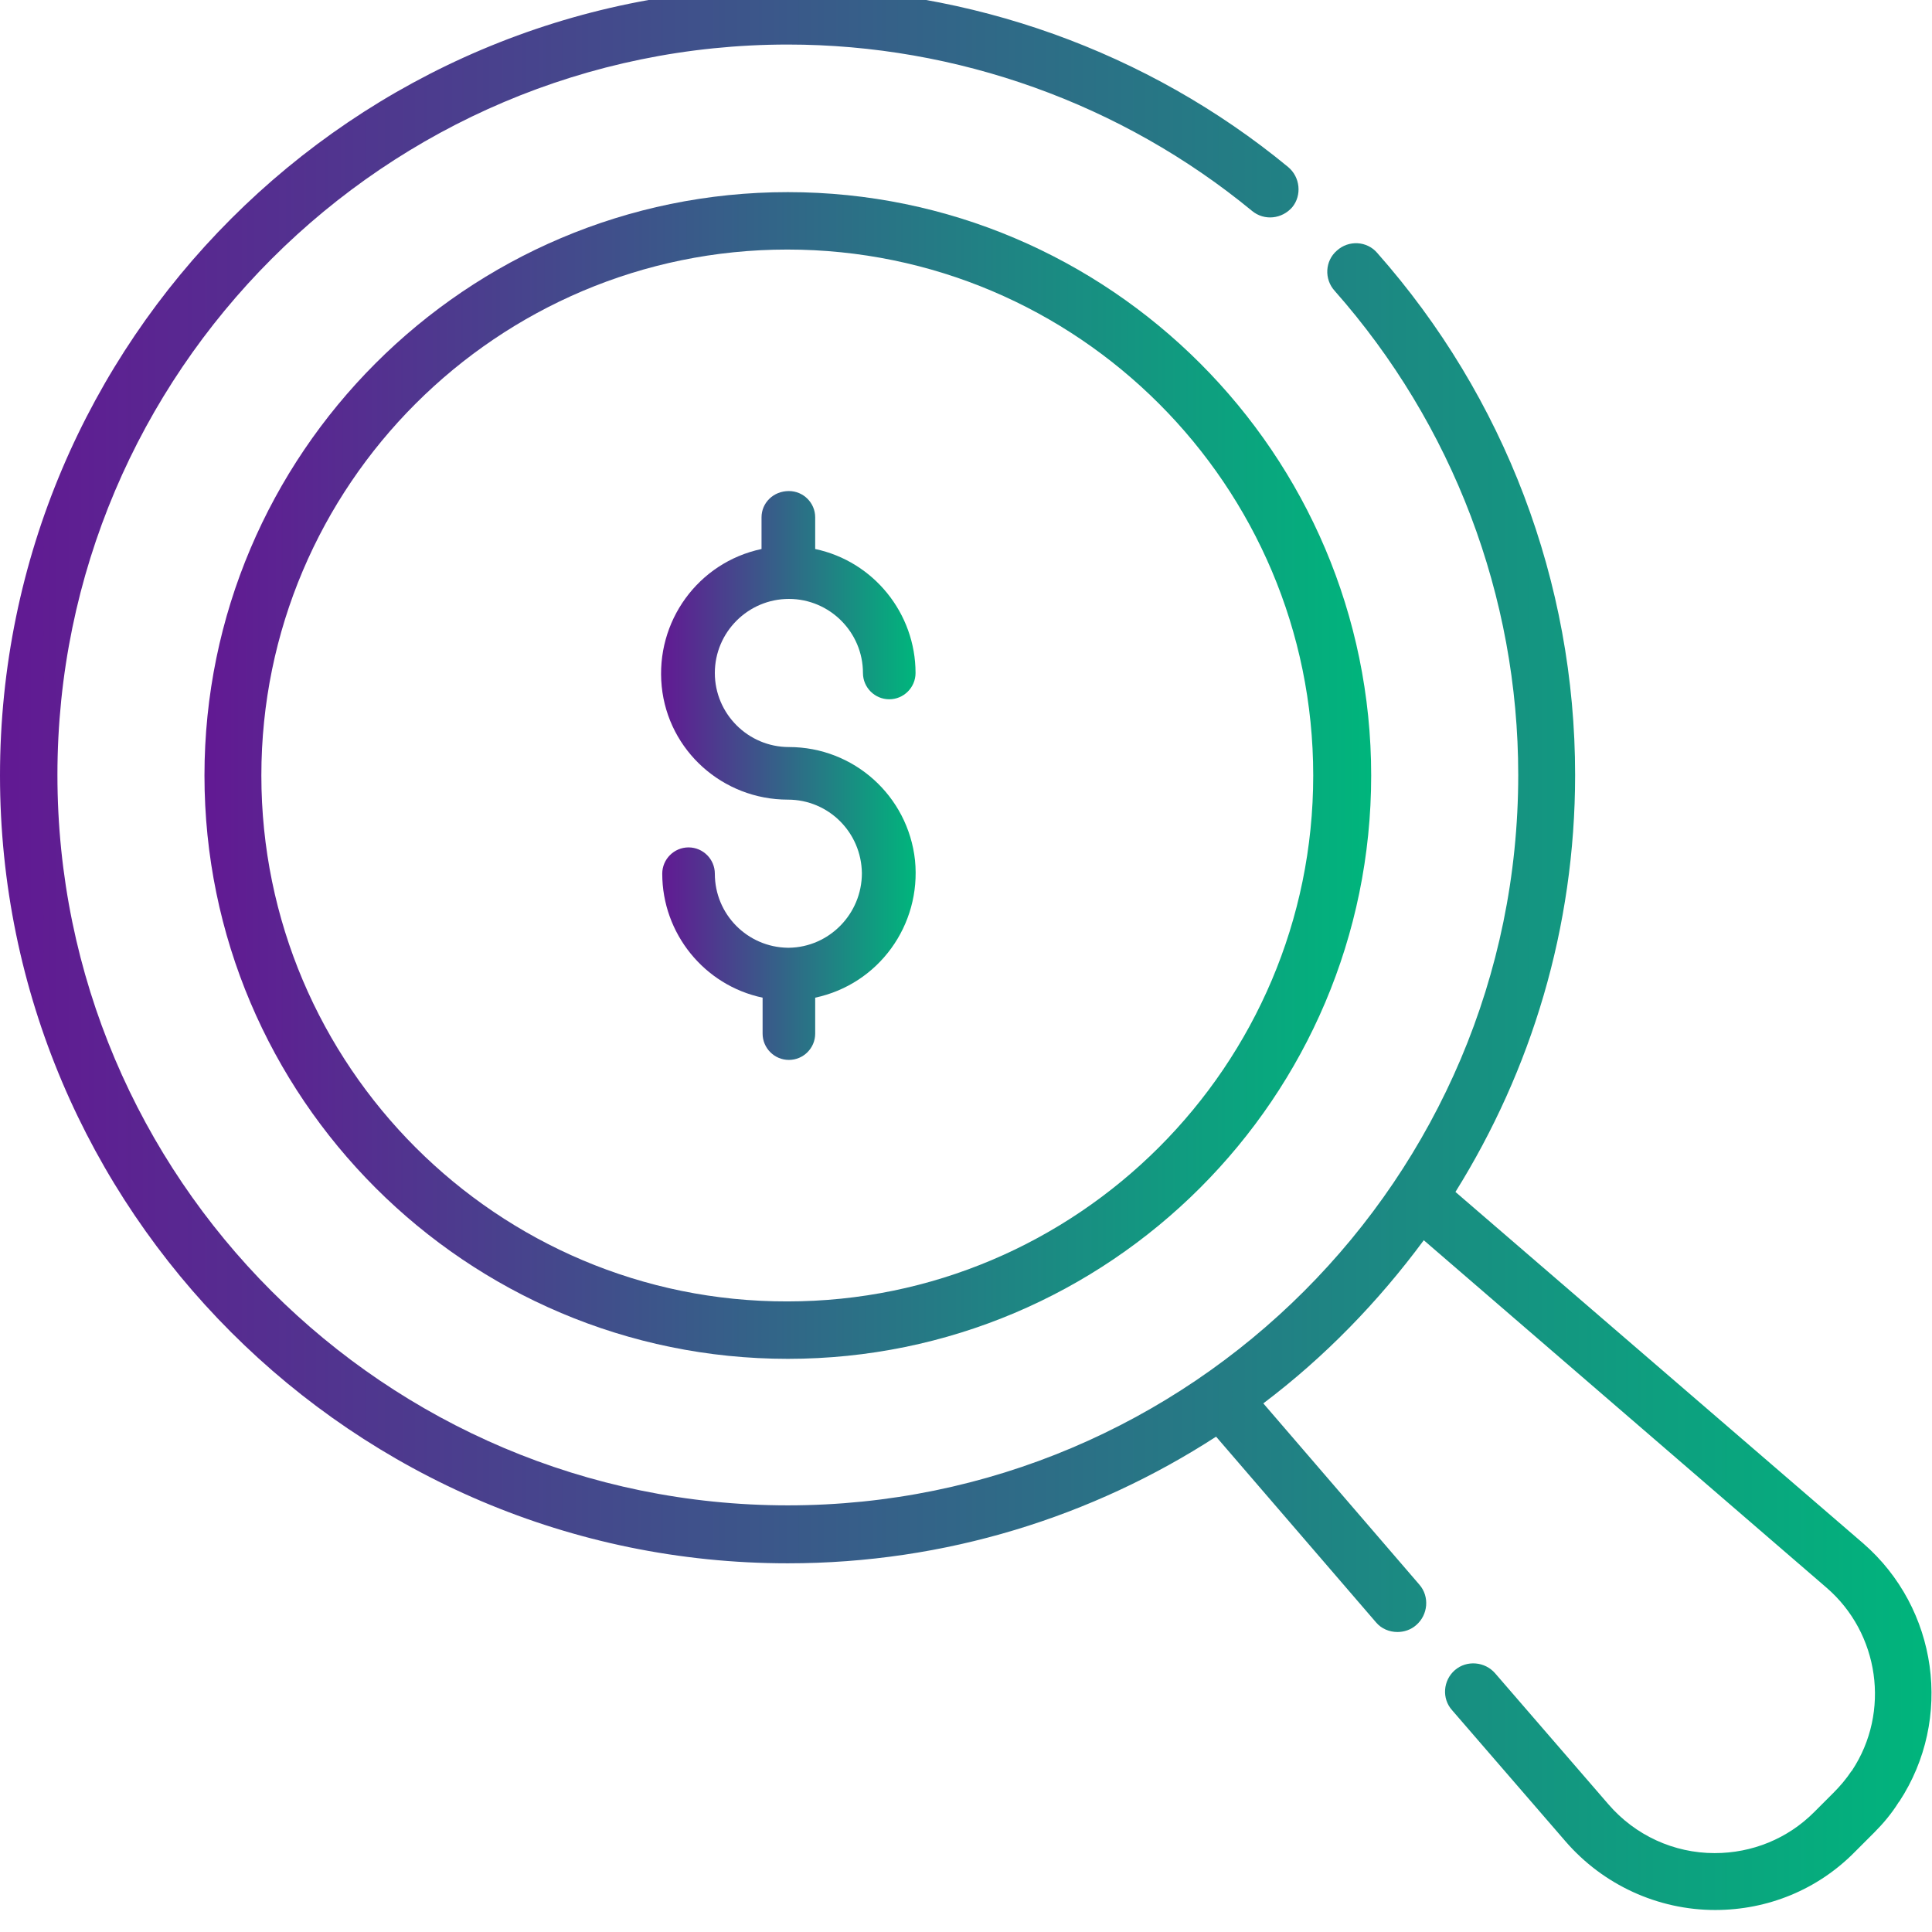 <?xml version="1.0" encoding="utf-8"?>
<!-- Generator: Adobe Illustrator 23.0.2, SVG Export Plug-In . SVG Version: 6.00 Build 0)  -->
<svg version="1.1" id="Layer_1" xmlns="http://www.w3.org/2000/svg" xmlns:xlink="http://www.w3.org/1999/xlink" x="0px" y="0px"
	 viewBox="0 0 36 36" style="enable-background:new 0 0 36 36;" xml:space="preserve">
<style type="text/css">
	.st0{fill:url(#SVGID_37_);}
</style>
<g id="parametrizacao-margem-produto">
	<g>
		<defs>
			<path id="SVGID_56_" d="M4.87,14.45c0-5.41,4.4-9.8,9.8-9.8c5.41,0,9.8,4.4,9.8,9.8c0,5.41-4.4,9.8-9.8,9.8
				C9.27,24.26,4.87,19.86,4.87,14.45 M3.81,14.45c0,6,4.88,10.87,10.87,10.87s10.87-4.87,10.87-10.87
				c0-5.99-4.88-10.87-10.87-10.87S3.81,8.46,3.81,14.45"/>
		</defs>
		<linearGradient id="SVGID_2_" gradientUnits="userSpaceOnUse" x1="3.809" y1="14.452" x2="25.548" y2="14.452">
			<stop  offset="0" style="stop-color:#621993"/>
			<stop  offset="1" style="stop-color:#00B57C"/>
		</linearGradient>
		<use xlink:href="#SVGID_56_"  style="overflow:visible;fill:url(#SVGID_2_);"/>
		<clipPath id="SVGID_3_">
			<use xlink:href="#SVGID_56_"  style="overflow:visible;"/>
		</clipPath>
	</g>
	<g>
		<defs>
			<path id="SVGID_59_" d="M14.68-0.23C6.59-0.23,0,6.36,0,14.45s6.59,14.68,14.68,14.68c2.94,0,5.68-0.87,7.98-2.36l2.98,3.46
				c0.1,0.12,0.25,0.18,0.4,0.18c0.12,0,0.25-0.04,0.35-0.13c0.22-0.19,0.25-0.53,0.06-0.75l-2.91-3.38
				c1.14-0.86,2.14-1.89,2.99-3.04l7.5,6.47c0.99,0.85,1.2,2.32,0.48,3.41c0,0,0,0.01-0.01,0.01c-0.1,0.15-0.21,0.28-0.34,0.41
				l-0.36,0.36c-0.49,0.49-1.15,0.76-1.85,0.76c-0.76,0-1.48-0.33-1.98-0.91l-2.11-2.44c-0.19-0.22-0.53-0.25-0.75-0.06
				c-0.22,0.19-0.25,0.53-0.05,0.75l2.11,2.44c0.7,0.81,1.72,1.28,2.79,1.28c0.98,0,1.91-0.38,2.6-1.08l0.36-0.36
				c0.17-0.17,0.33-0.36,0.46-0.57c0,0,0.01-0.01,0.01-0.01c1.01-1.54,0.72-3.6-0.67-4.81l-7.6-6.55c1.41-2.26,2.23-4.92,2.23-7.77
				c0-3.59-1.31-7.04-3.69-9.73c-0.19-0.22-0.53-0.24-0.75-0.04c-0.22,0.19-0.24,0.53-0.04,0.75c2.2,2.49,3.42,5.69,3.42,9.02
				c0,7.51-6.11,13.61-13.61,13.61c-7.51,0-13.61-6.11-13.61-13.61c0-7.5,6.11-13.61,13.61-13.61c3.15,0,6.22,1.1,8.65,3.1
				c0.23,0.19,0.56,0.15,0.75-0.07C24.26,3.64,24.23,3.3,24,3.11C21.39,0.96,18.07-0.23,14.68-0.23z"/>
		</defs>
		<linearGradient id="SVGID_5_" gradientUnits="userSpaceOnUse" x1="0" y1="17.688" x2="36" y2="17.688">
			<stop  offset="0" style="stop-color:#621993"/>
			<stop  offset="1" style="stop-color:#00B57C"/>
		</linearGradient>
		<use xlink:href="#SVGID_59_"  style="overflow:visible;fill:url(#SVGID_5_);"/>
		<clipPath id="SVGID_6_">
			<use xlink:href="#SVGID_59_"  style="overflow:visible;"/>
		</clipPath>
	</g>
	<g>
		<defs>
			<path id="SVGID_62_" d="M14.19,9.64v0.59c-1.18,0.25-1.98,1.35-1.86,2.56c0.12,1.2,1.14,2.11,2.35,2.11
				c0.76,0,1.37,0.61,1.38,1.37c0,0.76-0.61,1.38-1.36,1.39c0,0-0.01,0-0.01,0c0,0-0.01,0-0.01,0c-0.75-0.01-1.36-0.62-1.36-1.38
				c0-0.27-0.22-0.49-0.49-0.49c-0.27,0-0.49,0.22-0.49,0.49c0,1.11,0.78,2.08,1.87,2.31v0.67c0,0.27,0.22,0.49,0.49,0.49
				c0.27,0,0.49-0.22,0.49-0.49v-0.67c1.18-0.25,1.98-1.35,1.86-2.56c-0.13-1.2-1.14-2.11-2.35-2.11c-0.76,0-1.38-0.62-1.38-1.38
				c0-0.76,0.62-1.38,1.38-1.38c0.76,0,1.38,0.62,1.38,1.38c0,0.27,0.22,0.49,0.49,0.49c0.27,0,0.49-0.22,0.49-0.49
				c0-1.11-0.78-2.08-1.87-2.31V9.64c0-0.27-0.22-0.49-0.49-0.49C14.41,9.15,14.19,9.37,14.19,9.64"/>
		</defs>
		<linearGradient id="SVGID_8_" gradientUnits="userSpaceOnUse" x1="12.319" y1="14.454" x2="17.04" y2="14.454">
			<stop  offset="0" style="stop-color:#621993"/>
			<stop  offset="1" style="stop-color:#00B57C"/>
		</linearGradient>
		<use xlink:href="#SVGID_62_"  style="overflow:visible;fill:url(#SVGID_8_);"/>
		<clipPath id="SVGID_9_">
			<use xlink:href="#SVGID_62_"  style="overflow:visible;"/>
		</clipPath>
	</g>
</g>
</svg>
